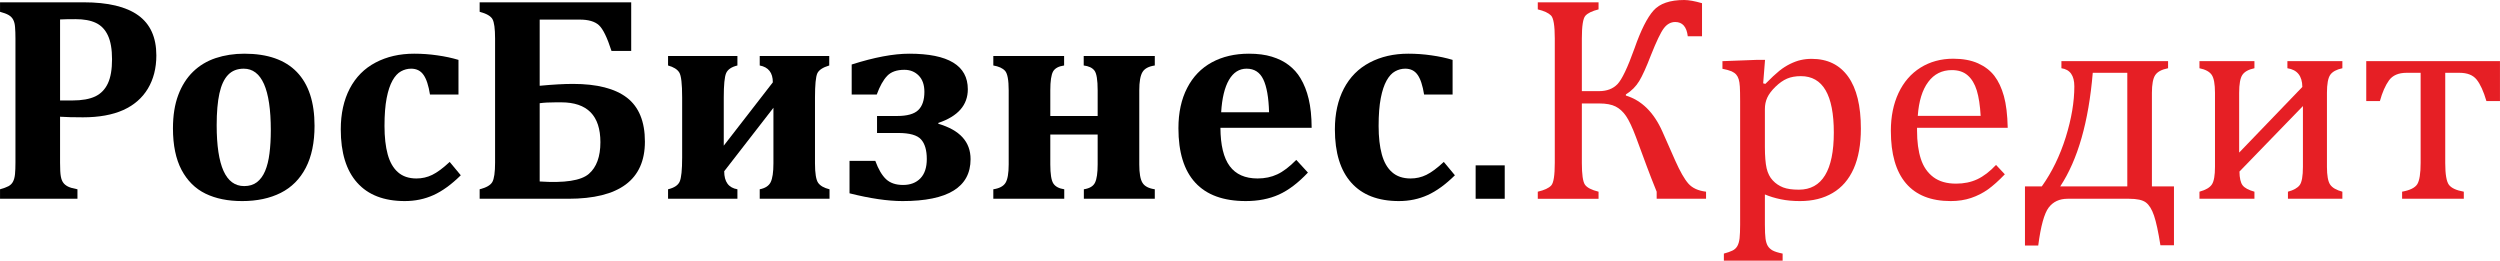 <?xml version="1.0" encoding="UTF-8"?> <!-- Creator: CorelDRAW X7 --> <svg xmlns="http://www.w3.org/2000/svg" xmlns:xlink="http://www.w3.org/1999/xlink" xml:space="preserve" width="71.807mm" height="7.487mm" style="shape-rendering:geometricPrecision; text-rendering:geometricPrecision; image-rendering:optimizeQuality; fill-rule:evenodd; clip-rule:evenodd" viewBox="0 0 2562371 267174"> <defs> <style type="text/css"> <![CDATA[ .fil0 {fill:black;fill-rule:nonzero} .fil1 {fill:#E61F25;fill-rule:nonzero} ]]> </style> </defs> <g id="Слой_x0020_1">  <path class="fil0" d="M61534 166870c0,6444 249,11076 753,13795 453,2669 1259,4835 2419,6445 1106,1662 2769,2972 4882,4078 2116,1060 5388,2016 9770,2823l0 9717 -79358 0 0 -9717c3675,-1010 6548,-2066 8661,-3172 2116,-1160 3675,-2720 4685,-4736 1056,-2012 1709,-4582 2012,-7654 304,-3122 454,-7048 454,-11729l0 -127193c0,-4635 -150,-8510 -404,-11633 -199,-3172 -856,-5691 -1912,-7704 -1007,-1963 -2570,-3526 -4682,-4785 -2116,-1206 -5039,-2316 -8814,-3322l0 -9717 85702 0c24926,0 43556,4432 55942,13342 12386,8914 18581,22610 18581,41090 0,13089 -2922,24419 -8710,34089 -5792,9617 -14203,16918 -25229,21903 -11026,4935 -24772,7451 -41290,7451 -9567,0 -17371,-200 -23462,-603l0 47232zm0 -63900l12689 0c9817,0 17621,-1410 23462,-4179 5792,-2819 10070,-7301 12893,-13392 2819,-6095 4228,-14302 4228,-24625 0,-10220 -1409,-18378 -4228,-24419 -2823,-6045 -6901,-10323 -12340,-12893 -5384,-2565 -12336,-3825 -20793,-3825 -6848,0 -12186,100 -15911,300l0 83033z"></path> <path id="1" class="fil0" d="M248037 206093c-14449,0 -26938,-2515 -37412,-7604 -10473,-5085 -18630,-13192 -24572,-24319 -5891,-11179 -8810,-25378 -8810,-42599 0,-13143 1813,-24572 5438,-34189 3626,-9667 8711,-17624 15205,-23919 6495,-6295 14199,-10927 23213,-13946 9013,-2972 18780,-4481 29307,-4481 23766,0 41743,6241 53826,18780 12086,12540 18127,30917 18127,55136 0,17071 -2972,31423 -8963,43003 -5992,11529 -14552,20140 -25679,25731 -11130,5588 -24322,8407 -39680,8407zm-25982 -77744c0,20846 2366,36454 7001,46828 4682,10373 11730,15558 21197,15558 5188,0 9566,-1306 13042,-3975 3476,-2669 6295,-6498 8411,-11483 2112,-5035 3622,-11077 4478,-18074 907,-7051 1360,-14956 1360,-23720 0,-21096 -2366,-36908 -6998,-47381 -4682,-10473 -11583,-15708 -20747,-15708 -6694,0 -12032,2113 -16061,6341 -4029,4182 -6998,10527 -8864,18984 -1863,8461 -2819,19337 -2819,32630z"></path> <path id="2" class="fil0" d="M460881 165963l11380 13696c-9617,9467 -18930,16215 -27944,20293 -9014,4079 -18834,6141 -29457,6141 -21300,0 -37615,-6294 -48791,-18830 -11230,-12539 -16818,-30767 -16818,-54632 0,-16115 3069,-30064 9214,-41847 6141,-11729 14955,-20643 26484,-26685 11480,-6045 24672,-9063 39528,-9063 7957,0 15911,553 23819,1709 7904,1110 15105,2669 21599,4635l0 35549 -29204 0c-1459,-9264 -3675,-16012 -6648,-20194 -2918,-4228 -7151,-6341 -12689,-6341 -3625,0 -7097,906 -10373,2716 -3322,1812 -6191,4935 -8711,9417 -2515,4482 -4532,10473 -5991,18027 -1459,7501 -2216,17018 -2216,28551 0,11480 1110,21196 3272,29104 2166,7904 5642,14049 10474,18277 4785,4279 11129,6445 19033,6445 5692,0 11080,-1206 16115,-3676 5085,-2465 11077,-6897 17924,-13292z"></path> <path id="3" class="fil0" d="M491598 203728l0 -9717c6798,-1713 11130,-4182 12993,-7455 1863,-3322 2819,-9920 2819,-19836l0 -127193c0,-10123 -906,-16768 -2669,-19890 -1763,-3172 -6141,-5692 -13143,-7554l0 -9717 155340 0 0 49851 -20190 0c-4432,-13750 -8714,-22560 -12892,-26389 -4179,-3825 -10723,-5738 -19587,-5738l-41137 0 0 67825c13392,-1260 24722,-1913 34089,-1913 24672,0 43153,4732 55389,14149 12232,9467 18377,24472 18377,45015 0,39025 -26185,58562 -78501,58562l-90888 0zm61534 -17725c25578,1713 42346,-906 50300,-7704 7958,-6848 11937,-17674 11937,-32529 0,-27242 -13396,-40887 -40234,-40887l-5185 0c-6901,0 -12490,303 -16818,906l0 80214z"></path> <path id="4" class="fil0" d="M835308 167423c0,10323 1109,17021 3325,20090 2216,3022 6092,5188 11580,6498l0 9717 -71550 0 0 -9717c5638,-1110 9363,-3526 11226,-7301 1866,-3829 2822,-10224 2822,-19287l0 -56949 -50453 65056c0,10827 4478,16968 13542,18481l0 9717 -71097 0 0 -9717c6294,-1513 10273,-4129 11933,-7908 1662,-3775 2519,-11982 2519,-24572l0 -61683c0,-13846 -956,-22356 -2973,-25579 -1962,-3172 -5791,-5588 -11479,-7151l0 -9717 71097 0 0 9717c-6091,1463 -9970,4129 -11580,7908 -1613,3775 -2416,12082 -2416,24822l0 49447 50301 -64906c0,-9816 -4482,-15608 -13442,-17271l0 -9717 71250 0 0 9717c-6598,1966 -10677,4686 -12236,8108 -1563,3475 -2369,11733 -2369,24775l0 67422z"></path> <path id="5" class="fil0" d="M898904 136306l0 -17424 20647 0c10219,0 17420,-2013 21599,-6042 4179,-4028 6295,-10273 6295,-18730 0,-7151 -1963,-12740 -5842,-16668 -3875,-3929 -8810,-5892 -14702,-5892 -7754,0 -13645,2066 -17624,6245 -3979,4178 -7554,10573 -10673,19134l-25682 0 0 -30817c23213,-7401 42900,-11076 59014,-11076 40031,0 60021,12132 60021,36454 0,16215 -10070,27695 -30210,34493l0 906c22003,6395 33029,18481 33029,36255 0,28651 -23212,42949 -69637,42949 -15259,0 -33383,-2669 -54433,-7954l0 -33232 26435 0c3122,8557 6798,14802 11030,18780 4228,3929 10020,5892 17421,5892 7451,0 13392,-2266 17774,-6798 4382,-4532 6548,-11130 6548,-19790 0,-9014 -1966,-15758 -5891,-20090 -3929,-4382 -11683,-6595 -23316,-6595l-21803 0z"></path> <path id="6" class="fil0" d="M1167691 168479c0,9114 1106,15458 3322,18934 2166,3525 6394,5691 12589,6598l0 9717 -72710 0 0 -9717c5892,-907 9717,-3172 11480,-6901 1763,-3676 2669,-9867 2669,-18631l0 -30564 -48541 0 0 30564c0,9920 1060,16468 3122,19590 2066,3173 5792,5135 11180,5942l0 9717 -72710 0 0 -9717c6091,-907 10270,-3073 12436,-6498 2216,-3472 3322,-9817 3322,-19034l0 -75829c0,-10627 -1256,-17324 -3725,-20044 -2516,-2769 -6545,-4581 -12033,-5488l0 -9717 72557 0 0 9717c-5688,807 -9464,2873 -11330,6195 -1863,3372 -2819,9767 -2819,19337l0 26232 48541 0 0 -26232c0,-10726 -1106,-17524 -3322,-20343 -2216,-2873 -5892,-4582 -10977,-5189l0 -9717 72860 0 0 9717c-6195,907 -10423,3123 -12589,6698 -2216,3626 -3322,9870 -3322,18834l0 75829z"></path> <path id="7" class="fil0" d="M1340555 176890c-10020,10623 -19940,18127 -29761,22559 -9866,4428 -21146,6644 -33935,6644 -22913,0 -40184,-6294 -51713,-18830 -11584,-12539 -17322,-31120 -17322,-55842 0,-15912 2969,-29657 8911,-41190 5941,-11580 14402,-20344 25278,-26285 10927,-5942 23616,-8910 38068,-8910 8960,0 16818,1006 23512,3068 6748,2067 12540,4936 17375,8665 4782,3675 8810,8103 11933,13342 3725,6195 6544,13292 8407,21250 1966,8157 3022,18024 3072,29657l-93506 0c103,17774 3276,30866 9517,39274 6244,8410 15761,12639 28551,12639 7454,0 14198,-1410 20193,-4229 5992,-2769 12486,-7704 19484,-14805l11936 12993zm-39831 -61834c-403,-15055 -2365,-26235 -5891,-33636 -3526,-7351 -9214,-11026 -17121,-11026 -7551,0 -13592,3825 -18074,11480 -4432,7654 -7151,18730 -8008,33182l49094 0z"></path> <path id="8" class="fil0" d="M1479830 165963l11380 13696c-9617,9467 -18931,16215 -27945,20293 -9013,4079 -18834,6141 -29457,6141 -21300,0 -37614,-6294 -48791,-18830 -11229,-12539 -16818,-30767 -16818,-54632 0,-16115 3069,-30064 9214,-41847 6141,-11729 14955,-20643 26485,-26685 11479,-6045 24672,-9063 39527,-9063 7958,0 15912,553 23819,1709 7904,1110 15105,2669 21600,4635l0 35549 -29204 0c-1460,-9264 -3675,-16012 -6648,-20194 -2919,-4228 -7151,-6341 -12689,-6341 -3626,0 -7098,906 -10374,2716 -3322,1812 -6191,4935 -8710,9417 -2516,4482 -4532,10473 -5991,18027 -1460,7501 -2216,17018 -2216,28551 0,11480 1109,21196 3272,29104 2166,7904 5641,14049 10473,18277 4785,4279 11130,6445 19034,6445 5692,0 11080,-1206 16115,-3676 5085,-2465 11076,-6897 17924,-13292z"></path> <polygon id="9" class="fil0" points="1542270,169489 1542270,203728 1512460,203728 1512460,169489 "></polygon> <path id="10" class="fil1" d="M1698010 203728l0 -7251c-4025,-9921 -7401,-18631 -10170,-26082l-11027 -29810c-3779,-10020 -7151,-17271 -10223,-21703 -3019,-4379 -6595,-7655 -10673,-9717 -4079,-2066 -9617,-3123 -16618,-3123l-17974 0 0 60977c0,11783 1056,19184 3172,22257 2112,3022 6744,5438 13945,7201l0 7251 -62286 0 0 -7251c6698,-1560 11279,-3676 13745,-6345 2470,-2619 3679,-10373 3679,-23113l0 -127645c0,-12989 -1259,-20797 -3829,-23462 -2565,-2620 -7097,-4736 -13595,-6295l0 -7251 62286 0 0 7251c-6594,1659 -11076,3825 -13492,6544 -2419,2719 -3625,10424 -3625,23213l0 54029 17724 0c7954,0 14199,-2416 18780,-7151 4582,-4782 10424,-17018 17471,-36705 6498,-18580 12993,-31473 19437,-38724 6395,-7197 16918,-10823 31474,-10823 4632,0 10723,1106 18277,3272l0 33886 -14602 0c-1159,-9717 -5438,-14602 -12842,-14602 -4482,0 -8408,2116 -11630,6345 -3272,4228 -7704,13595 -13446,28047 -4531,11783 -8457,20494 -11782,26032 -3323,5538 -7905,10173 -13746,13799l0 1156c16165,4935 28601,17171 37361,36758l13243 29961c4935,11076 9417,18934 13445,23515 4029,4582 10070,7351 18128,8308l0 7251 -50607 0z"></path> <path id="11" class="fil1" d="M1808937 199296l0 31120c0,6394 254,11176 657,14298 453,3173 1260,5642 2366,7455 1159,1862 2769,3322 4885,4532 2116,1156 5538,2266 10270,3222l0 7251 -60221 0 0 -7251c3576,-956 6445,-1966 8661,-3023 2216,-1006 3879,-2569 5085,-4581 1160,-2013 1966,-4732 2366,-8158 353,-3475 556,-8007 556,-13745l0 -126540c0,-7097 -103,-12132 -303,-15155 -200,-2972 -553,-5488 -1160,-7454 -603,-1963 -1459,-3572 -2565,-4832 -1160,-1309 -2670,-2366 -4582,-3272 -1916,-856 -5089,-1763 -9517,-2669l0 -7804 34642 -1310 9014 0 -1913 24019 2212 603c6095,-6195 10931,-10676 14453,-13495 3525,-2820 7201,-5135 10976,-6998 3829,-1863 7454,-3222 10926,-3979 3476,-806 7201,-1210 11130,-1210 16265,0 28701,6095 37411,18228 8715,12136 13043,29910 13043,53326 0,16215 -2466,29861 -7351,40937 -4935,11076 -12086,19387 -21500,24925 -9367,5588 -20546,8357 -33535,8357 -7301,0 -13849,-603 -19791,-1862 -5891,-1210 -11280,-2869 -16215,-4935zm0 -48691c0,9467 607,16718 1763,21853 1210,5085 3276,9267 6295,12439 2972,3222 6548,5588 10626,7198 4079,1563 9464,2316 16162,2316 11883,0 20846,-4932 26838,-14802 5991,-9870 8964,-24472 8964,-43756 0,-38521 -11230,-57808 -33736,-57808 -5538,0 -10274,856 -14252,2569 -3976,1713 -7954,4532 -11883,8357 -3925,3829 -6698,7554 -8357,11130 -1613,3576 -2420,7451 -2420,11580l0 38924z"></path> <path id="12" class="fil1" d="M2054865 178652c-6295,6595 -12086,11733 -17321,15509 -5289,3725 -11027,6648 -17321,8760 -6295,2116 -13243,3172 -20847,3172 -20243,0 -35548,-6091 -45872,-18227 -10323,-12136 -15458,-30060 -15458,-53776 0,-14655 2619,-27594 7854,-38774 5288,-11226 12789,-19887 22509,-25982 9767,-6091 20947,-9163 33636,-9163 9921,0 18378,1612 25379,4731 6998,3173 12586,7455 16764,12893 4182,5488 7405,12386 9721,20693 2315,8311 3625,19134 3925,32530l-92950 0 0 2619c0,11629 1310,21400 3929,29304 2565,7907 6848,14098 12789,18580 5991,4482 13695,6698 23262,6698 8058,0 15309,-1459 21753,-4482 6445,-3022 12840,-7904 19234,-14701l9014 9616zm-24776 -59920c-603,-10574 -1912,-19288 -3975,-26032 -2066,-6698 -5188,-11886 -9317,-15458 -4129,-3626 -9517,-5389 -16215,-5389 -10120,0 -18227,4029 -24268,12187 -6042,8103 -9617,19687 -10674,34692l64449 0z"></path> <path id="13" class="fil1" d="M2214334 251362c-2166,-13745 -4332,-23869 -6548,-30363 -2216,-6495 -4986,-10977 -8358,-13496 -3325,-2516 -9063,-3775 -17221,-3775l-62993 0c-8357,0 -14855,3022 -19437,9063 -4532,6042 -8104,19034 -10673,38875l-13596 0 0 -60628 17271 0c10424,-14652 18581,-31419 24522,-50353 5892,-18931 8811,-36355 8811,-52167 0,-11126 -4429,-17321 -13243,-18577l0 -7251 109319 0 0 7251c-6495,1256 -10877,3622 -13143,6997 -2266,3373 -3425,9467 -3425,18228l0 95872 22609 0 0 60324 -13895 0zm-33940 -176739l-35398 0c-4229,50303 -15309,89074 -33333,116415l68731 0 0 -116415z"></path> <path id="14" class="fil1" d="M2345048 203728l0 -7251c5841,-1560 9820,-3826 12036,-6748 2213,-2969 3322,-9214 3322,-18731l0 -62286 -65055 67121c100,6695 1156,11380 3222,14099 2063,2719 6141,4882 12133,6545l0 7251 -56346 0 0 -7251c6399,-1763 10627,-4229 12743,-7451 2113,-3173 3169,-9217 3169,-18028l0 -75832c0,-8964 -1106,-15105 -3322,-18377 -2216,-3276 -6395,-5592 -12590,-6848l0 -7251 56346 0 0 7251c-5992,1256 -10120,3522 -12336,6794 -2216,3226 -3323,9367 -3323,18431l0 61230 64756 -67271c-103,-11230 -5188,-17625 -15308,-19184l0 -7251 56345 0 0 7251c-5991,1256 -10120,3522 -12386,6694 -2266,3222 -3426,9367 -3426,18531l0 75832c0,8914 1110,15005 3273,18178 2166,3222 6344,5638 12539,7301l0 7251 -55792 0z"></path> <path id="15" class="fil1" d="M2548476 103577c-2923,-10024 -6295,-17375 -10020,-22007 -3729,-4632 -9571,-6947 -17575,-6947l-14602 0 0 92396c0,11583 1256,19034 3776,22410 2519,3322 7604,5688 15258,7048l0 7251 -63246 0 0 -7251c8057,-1460 13246,-4029 15562,-7705 2266,-3725 3422,-10976 3422,-21753l0 -92396 -14452 0c-8258,0 -14249,2619 -17974,7754 -3726,5185 -6848,12236 -9318,21200l-13995 0 0 -40887 137059 0 0 40887 -13895 0z"></path> </g> </svg> 